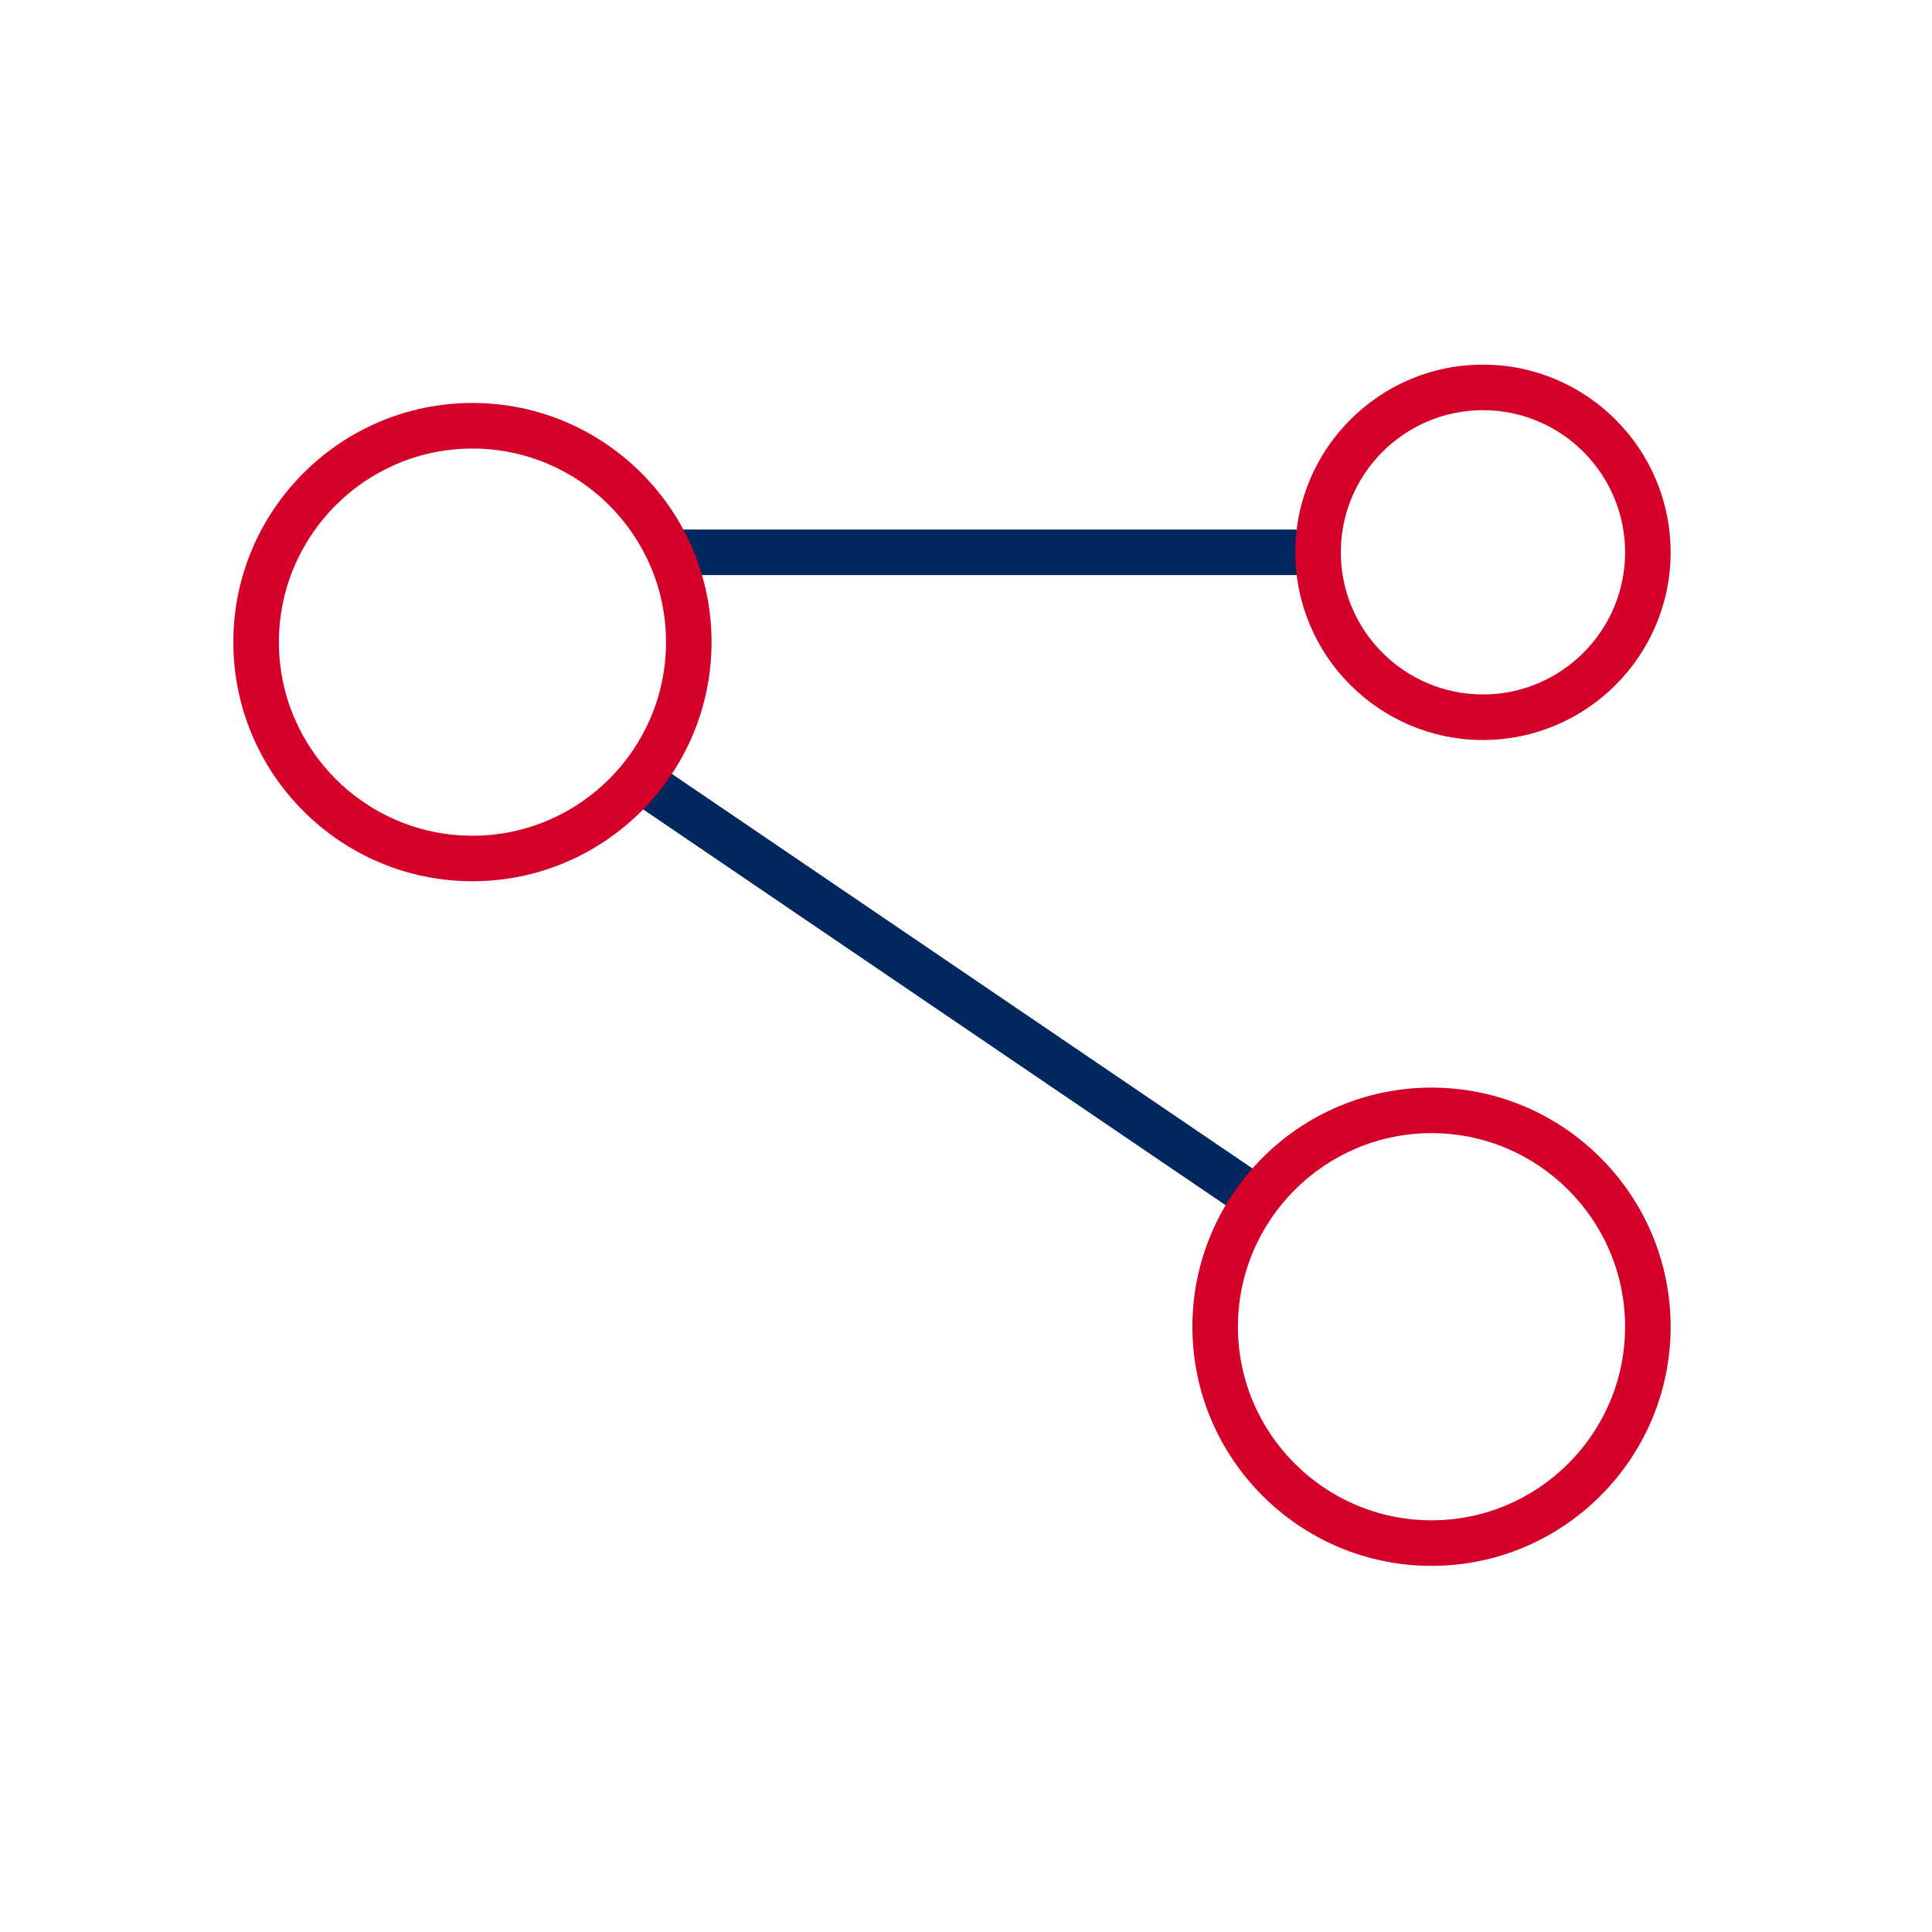 <?xml version="1.0" encoding="utf-8"?>
<!-- Generator: Adobe Illustrator 15.0.0, SVG Export Plug-In . SVG Version: 6.00 Build 0)  -->
<!DOCTYPE svg PUBLIC "-//W3C//DTD SVG 1.1//EN" "http://www.w3.org/Graphics/SVG/1.1/DTD/svg11.dtd">
<svg version="1.1" id="Layer_1" xmlns="http://www.w3.org/2000/svg" xmlns:xlink="http://www.w3.org/1999/xlink" x="0px" y="0px"
	 width="115.2px" height="115.2px" viewBox="0 0 115.2 115.2" enable-background="new 0 0 115.2 115.2" xml:space="preserve">
<g>
	
		<rect x="34.277" y="57.649" transform="matrix(0.827 0.562 -0.562 0.827 42.959 -21.578)" fill="#00285F" width="44.518" height="2.713"/>
	<rect x="39.895" y="31.575" fill="#00285F" width="38.695" height="2.715"/>
	<path fill="#D4002A" d="M28.17,52.546c-7.861,0-14.257-6.394-14.257-14.258c0-7.862,6.396-14.26,14.257-14.26
		s14.258,6.397,14.258,14.26C42.428,46.153,36.031,52.546,28.17,52.546z M28.17,26.746c-6.364,0-11.54,5.179-11.54,11.543
		c0,6.365,5.176,11.543,11.54,11.543c6.364,0,11.543-5.178,11.543-11.543C39.713,31.924,34.534,26.746,28.17,26.746z"/>
	<path fill="#D4002A" d="M88.424,44.124c-6.172,0-11.188-5.021-11.188-11.19c0-6.171,5.017-11.192,11.188-11.192
		c6.17,0,11.191,5.021,11.191,11.192C99.615,39.102,94.594,44.124,88.424,44.124z M88.424,24.458c-4.674,0-8.475,3.801-8.475,8.475
		c0,4.673,3.801,8.475,8.475,8.475s8.477-3.802,8.477-8.475C96.9,28.259,93.098,24.458,88.424,24.458z"/>
	<path fill="#D4002A" d="M85.357,93.369c-7.861,0-14.257-6.396-14.257-14.258c0-7.863,6.396-14.26,14.257-14.26
		s14.258,6.396,14.258,14.26C99.615,86.973,93.219,93.369,85.357,93.369z M85.357,67.566c-6.364,0-11.543,5.182-11.543,11.545
		s5.179,11.541,11.543,11.541S96.9,85.475,96.9,79.111S91.722,67.566,85.357,67.566z"/>
</g>
</svg>
